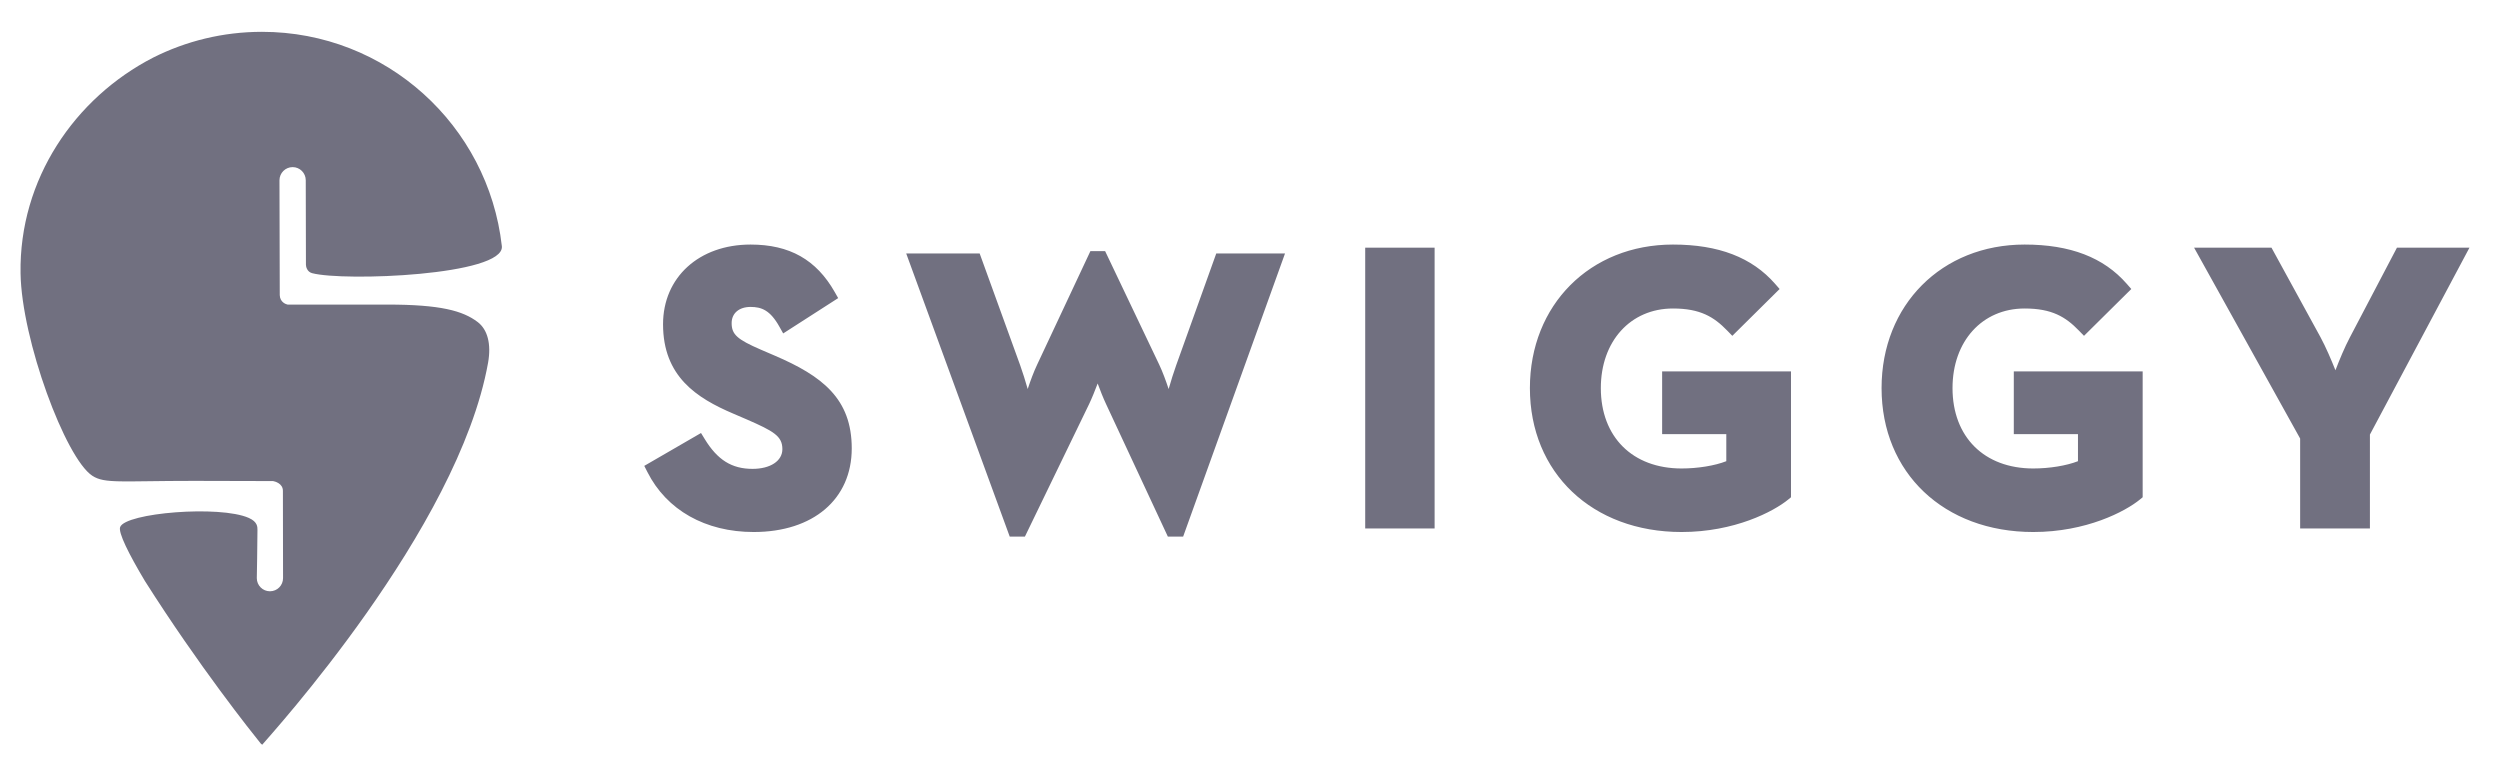 <svg width="123" height="38" viewBox="0 0 123 38" fill="none" xmlns="http://www.w3.org/2000/svg">
<g id="Frame">
<path id="Vector" d="M12.901 36.641C12.879 36.625 12.854 36.603 12.828 36.581C12.405 36.057 9.791 32.783 7.129 28.584C6.33 27.246 5.811 26.202 5.911 25.932C6.171 25.231 10.814 24.847 12.243 25.483C12.678 25.676 12.667 25.931 12.667 26.08C12.667 26.723 12.635 28.446 12.635 28.446C12.636 28.802 12.925 29.091 13.282 29.091C13.639 29.091 13.927 28.801 13.926 28.444L13.919 24.149C13.919 23.776 13.511 23.683 13.435 23.669C12.688 23.664 11.173 23.659 9.546 23.659C5.956 23.659 5.153 23.807 4.543 23.408C3.222 22.544 1.061 16.72 1.011 13.443C0.939 8.82 3.678 4.818 7.535 2.834C9.147 2.023 10.967 1.566 12.889 1.566C18.994 1.566 24.021 6.174 24.69 12.102C24.691 12.107 24.691 12.113 24.692 12.118C24.815 13.551 16.916 13.855 15.353 13.439C15.114 13.374 15.052 13.129 15.052 13.024C15.05 11.934 15.043 8.867 15.043 8.867C15.042 8.51 14.752 8.221 14.396 8.222C14.04 8.223 13.75 8.513 13.75 8.87L13.764 14.519C13.775 14.875 14.074 14.971 14.155 14.987C15.044 14.987 17.122 14.985 19.057 14.985C21.673 14.985 22.772 15.289 23.503 15.845C23.989 16.216 24.177 16.925 24.013 17.848C22.546 26.052 13.25 36.217 12.901 36.641ZM38.108 17.493C40.453 18.498 41.906 19.613 41.906 22.06C41.906 24.56 40.012 26.175 37.081 26.175C34.707 26.175 32.801 25.1 31.852 23.224L31.698 22.921L34.49 21.304L34.673 21.602C35.301 22.63 36.004 23.068 37.024 23.068C37.902 23.068 38.493 22.679 38.493 22.099C38.493 21.456 38.065 21.215 36.744 20.637L36.073 20.349C34.281 19.585 32.622 18.524 32.622 15.954C32.622 13.645 34.392 12.032 36.927 12.032C38.847 12.032 40.164 12.775 41.07 14.371L41.238 14.667L38.533 16.405L38.346 16.072C37.894 15.263 37.468 15.101 36.927 15.101C36.361 15.101 35.997 15.413 35.997 15.896C35.997 16.453 36.265 16.697 37.436 17.204L38.108 17.493ZM57.87 17.966L59.84 12.47H63.223L58.21 26.402H57.459L54.417 19.877C54.276 19.578 54.13 19.207 54.005 18.867C53.876 19.208 53.727 19.58 53.585 19.879L50.425 26.402H49.679L44.585 12.47H48.199L50.191 17.966C50.318 18.316 50.449 18.744 50.563 19.14C50.698 18.731 50.861 18.289 51.031 17.933L53.648 12.355H54.372L57.03 17.933C57.199 18.289 57.362 18.732 57.497 19.141C57.612 18.744 57.743 18.316 57.87 17.966ZM67.168 26.002V12.185H70.583V26.002H67.168ZM81.777 21.36V18.272H88.117V24.465L87.986 24.573C87.261 25.168 85.338 26.175 82.733 26.175C78.339 26.175 75.271 23.264 75.271 19.094C75.271 15.002 78.231 12.032 82.31 12.032C84.553 12.032 86.197 12.664 87.335 13.965L87.557 14.219L85.23 16.523L84.977 16.263C84.327 15.593 83.654 15.178 82.31 15.178C80.221 15.178 78.761 16.788 78.761 19.094C78.761 21.497 80.32 23.049 82.733 23.049C83.533 23.049 84.367 22.912 84.934 22.691V21.36L81.777 21.36ZM99.079 21.36V18.272H105.419V24.465L105.288 24.573C104.562 25.168 102.64 26.175 100.036 26.175C95.641 26.175 92.573 23.264 92.573 19.094C92.573 15.002 95.534 12.032 99.611 12.032C101.856 12.032 103.5 12.664 104.637 13.965L104.86 14.219L102.533 16.523L102.28 16.263C101.63 15.593 100.956 15.178 99.611 15.178C97.523 15.178 96.064 16.788 96.064 19.094C96.064 21.497 97.622 23.049 100.036 23.049C100.836 23.049 101.669 22.912 102.236 22.691V21.36L99.079 21.36ZM117.93 12.185H121.498L116.6 21.38V26.002H113.167V21.576L107.949 12.185H111.757L114.169 16.591C114.428 17.07 114.699 17.703 114.904 18.218C115.099 17.708 115.358 17.08 115.616 16.595L117.93 12.185Z" fill="#717080"/>
</g>
</svg>
